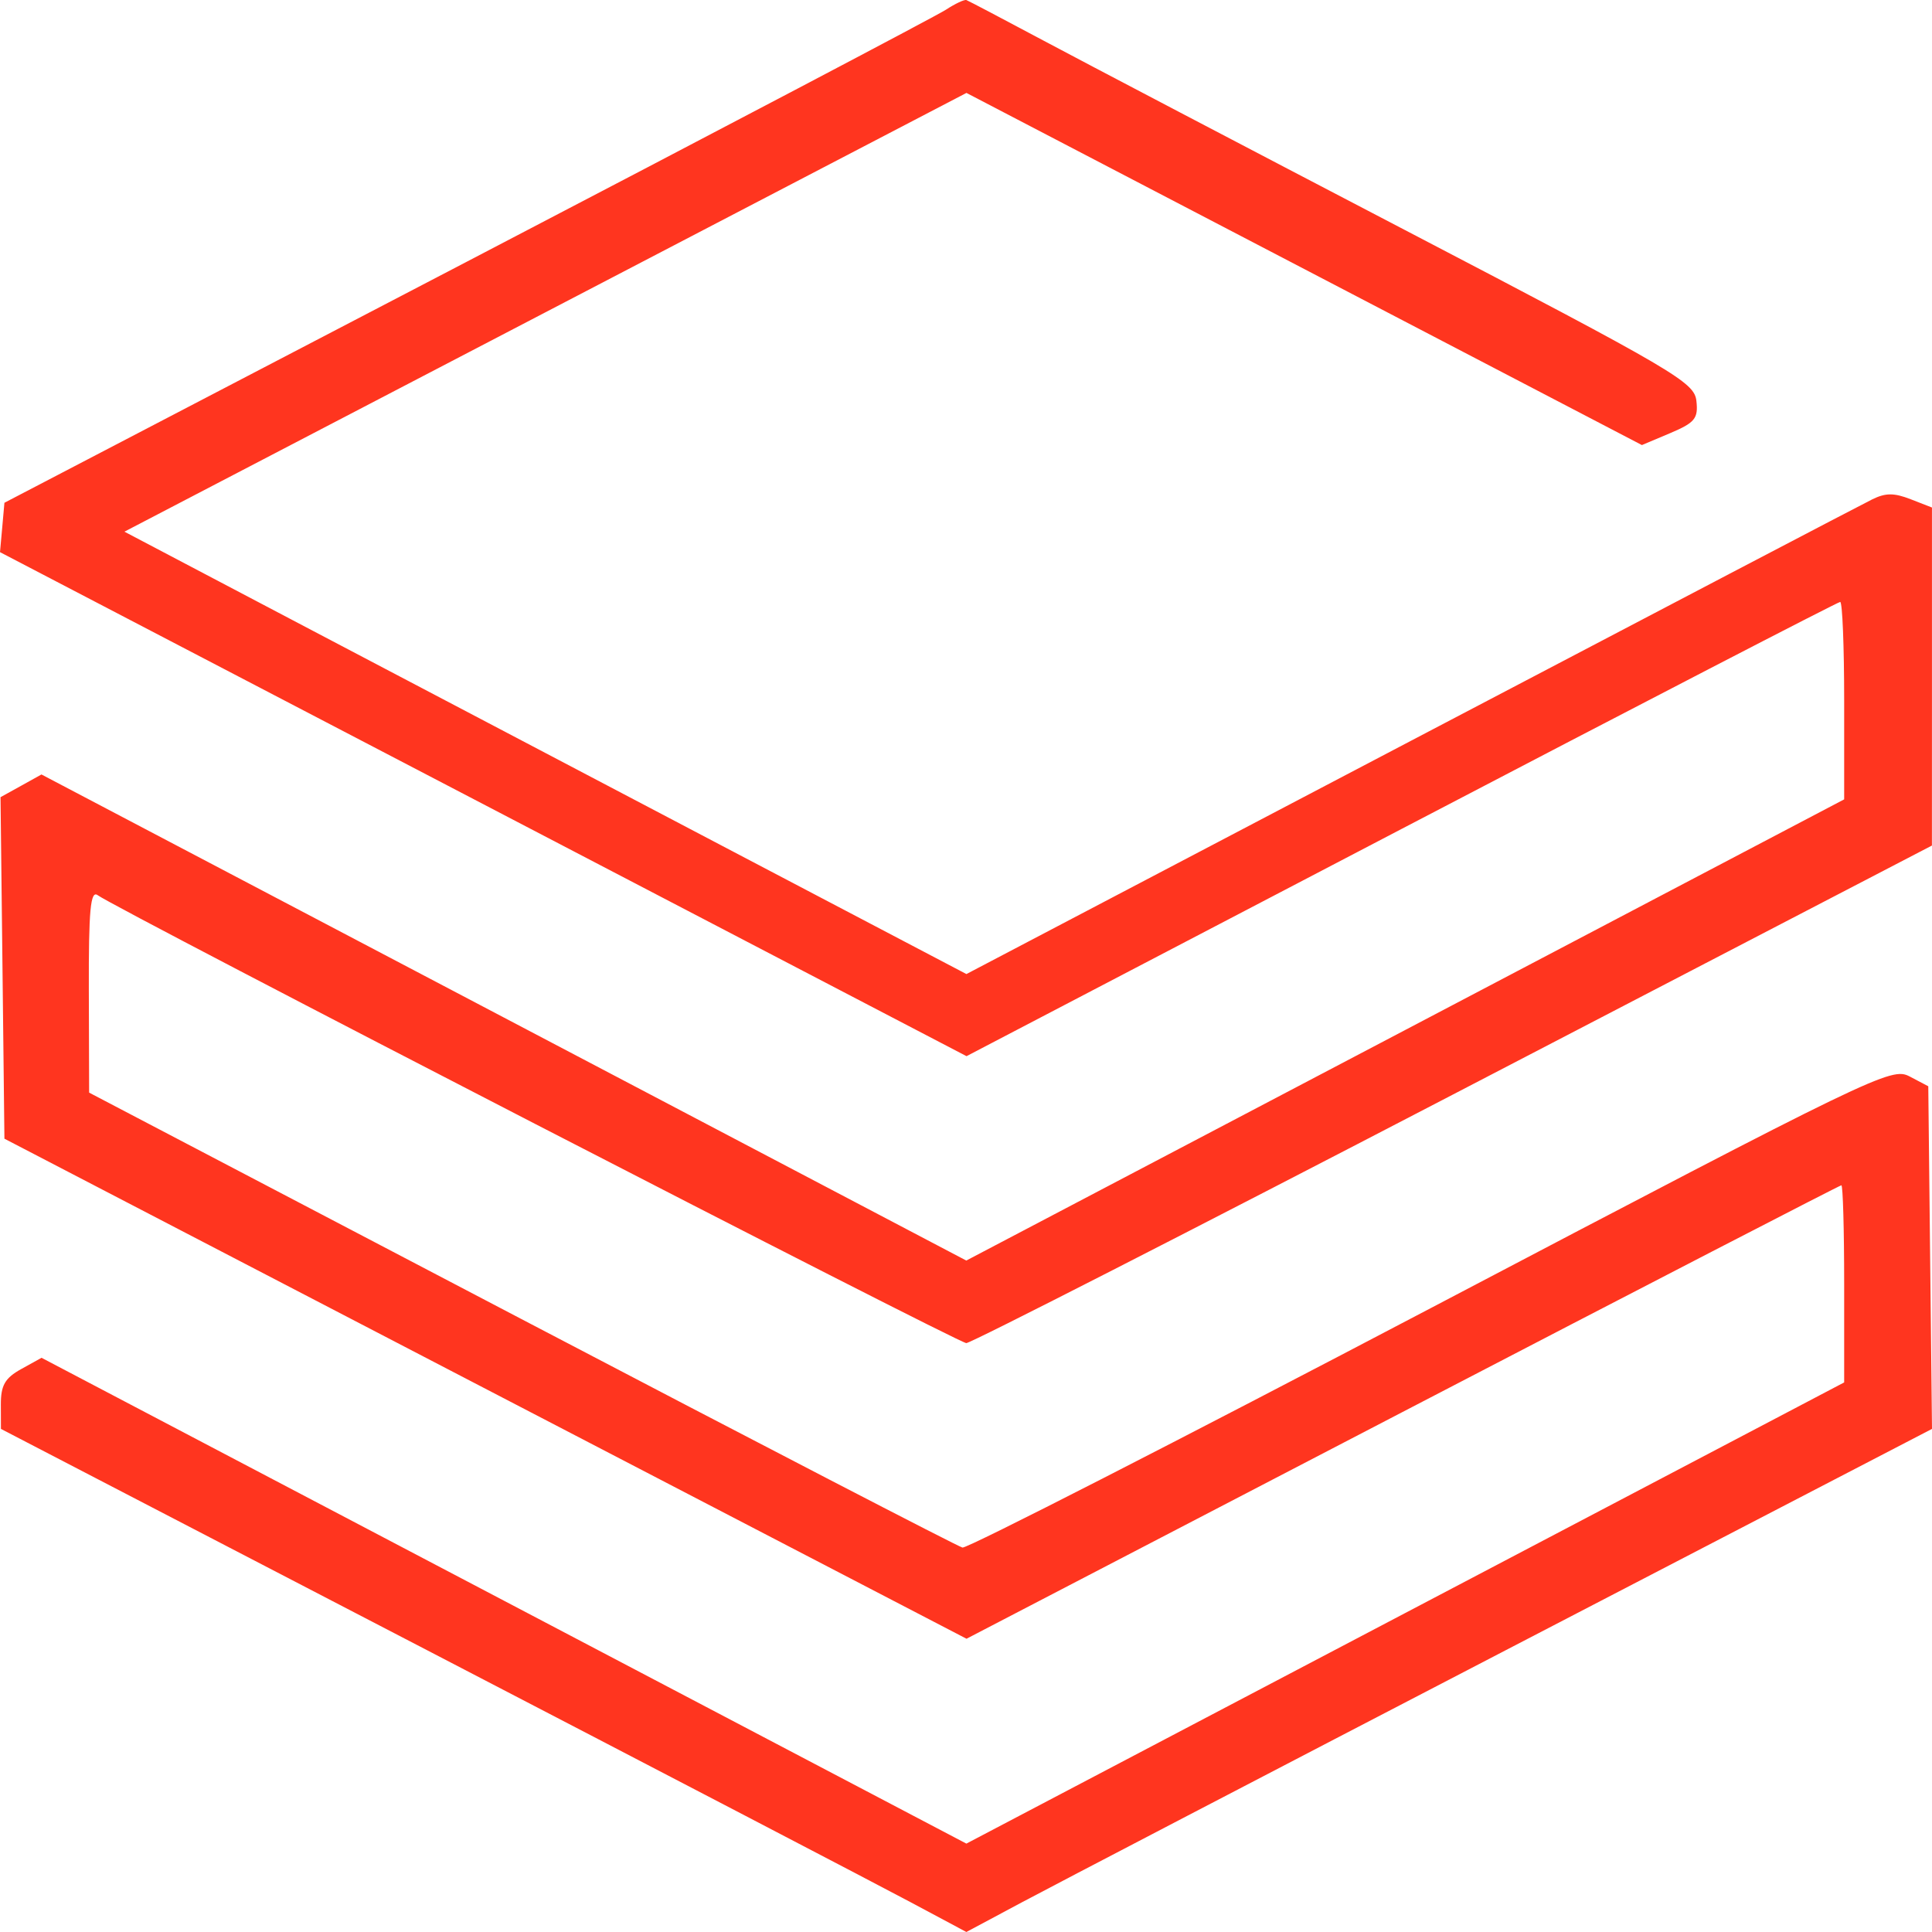 <svg width="52" height="52" viewBox="0 0 52 52" fill="none" xmlns="http://www.w3.org/2000/svg">
<path fill-rule="evenodd" clip-rule="evenodd" d="M25.457 0.263C25.207 0.426 19.403 3.478 12.56 7.046L0.119 13.532L0.06 14.197L0 14.861L13.007 21.644L26.014 28.427L37.718 22.314C44.154 18.952 49.469 16.201 49.529 16.201C49.588 16.201 49.636 17.396 49.636 18.858V21.515L37.822 27.722L26.008 33.928L13.562 27.387L1.116 20.845L0.565 21.151L0.014 21.456L0.067 26.052L0.119 30.648L13.066 37.378L26.014 44.107L37.75 38.004C44.205 34.648 49.52 31.902 49.561 31.902C49.602 31.902 49.636 33.096 49.636 34.555V37.208L37.823 43.414L26.01 49.621L13.564 43.083L1.118 36.545L0.57 36.849C0.133 37.091 0.021 37.287 0.023 37.806L0.025 38.459L11.511 44.424C17.828 47.705 23.675 50.752 24.503 51.195L26.01 52L27.516 51.195C28.345 50.752 34.193 47.705 40.511 44.424L52 38.459L51.95 33.848L51.9 29.237L51.396 28.972C50.907 28.715 50.486 28.919 38.513 35.206C31.704 38.781 26.031 41.682 25.905 41.653C25.779 41.623 20.438 38.856 14.037 35.504L2.399 29.408L2.391 26.661C2.385 24.489 2.435 23.952 2.63 24.095C3.138 24.469 25.79 36.15 26.008 36.15C26.133 36.15 32.032 33.137 39.117 29.454L51.998 22.758L51.999 18.209L51.999 13.66L51.426 13.437C50.978 13.263 50.753 13.263 50.392 13.44C50.139 13.563 44.549 16.489 37.971 19.941L26.011 26.217L19.759 22.935C16.321 21.13 11.222 18.451 8.428 16.982L3.349 14.31L14.68 8.406L26.012 2.501L35.102 7.24L44.192 11.979L44.955 11.657C45.619 11.376 45.711 11.263 45.659 10.793C45.604 10.287 45.114 10 37.823 6.196C33.546 3.965 29.161 1.667 28.079 1.089C26.997 0.511 26.066 0.022 26.011 0.002C25.956 -0.018 25.707 0.1 25.457 0.263Z" fill="#FF351F"/>
</svg>
